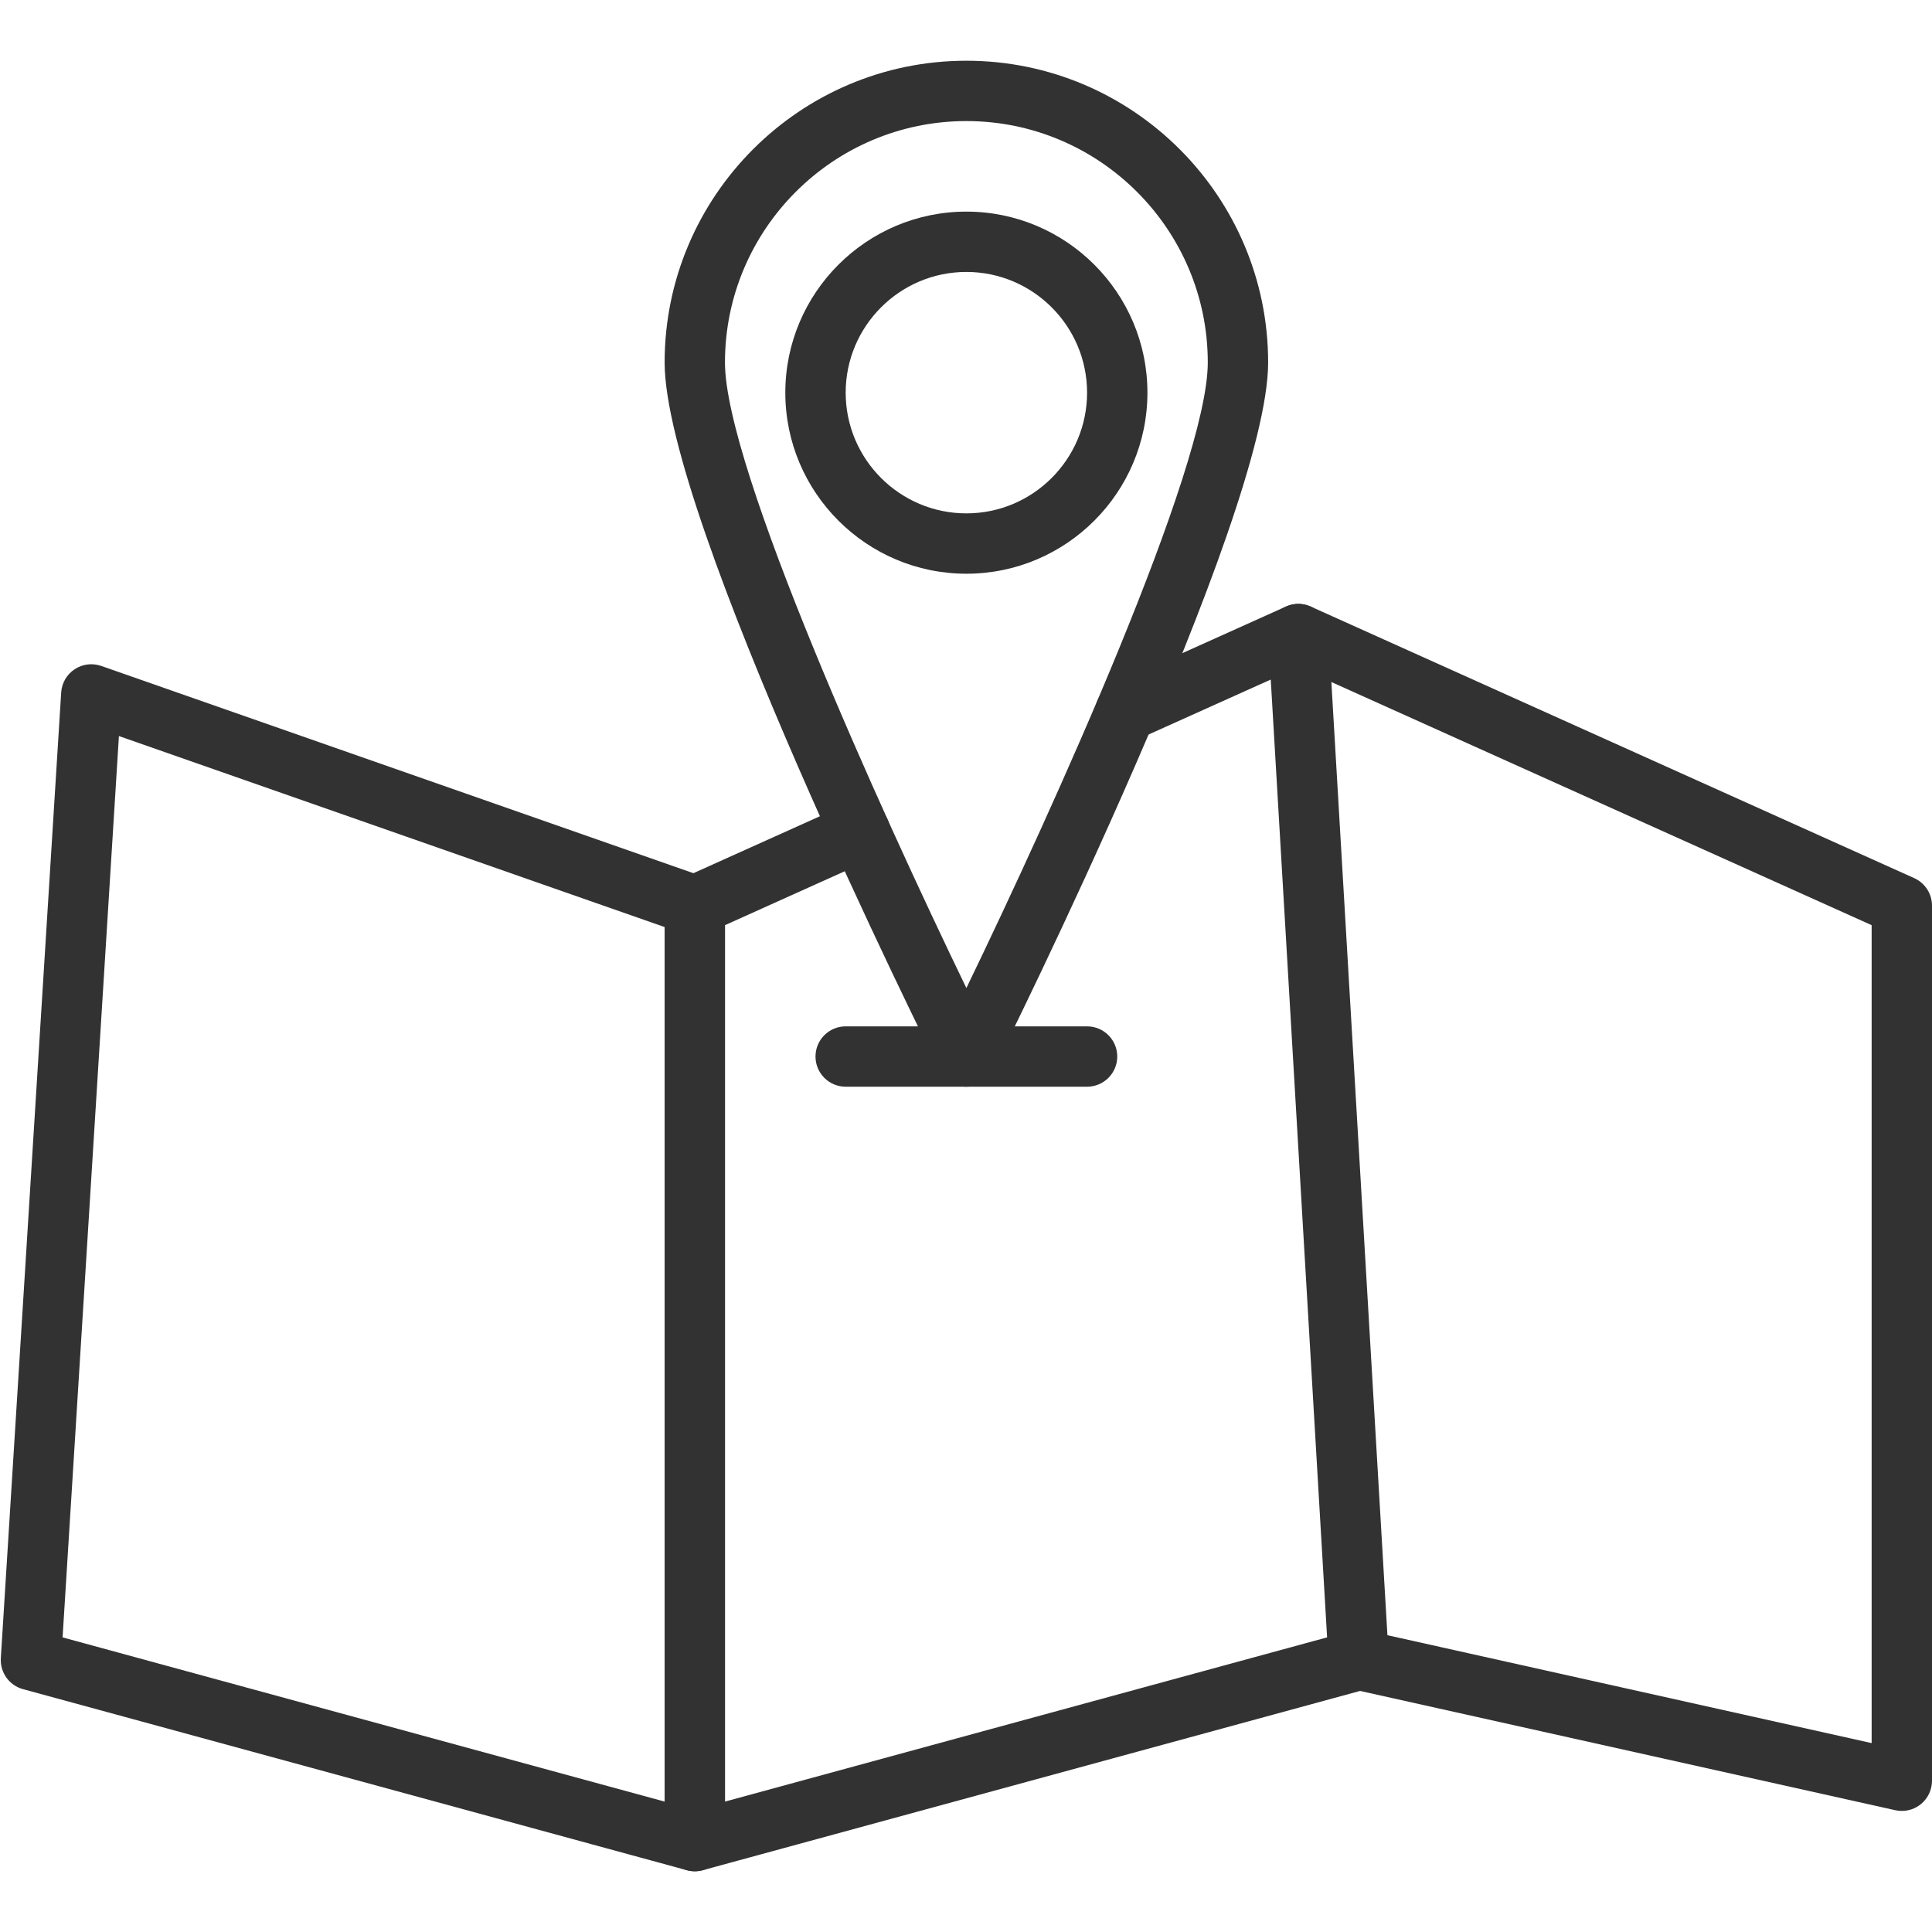 <svg xmlns="http://www.w3.org/2000/svg" xmlns:xlink="http://www.w3.org/1999/xlink" width="500" zoomAndPan="magnify" viewBox="0 0 375 375" height="500" preserveAspectRatio="xMidYMid meet" version="1.0"><defs><clipPath id="f0e5745dbc"><path d="M 0 128 L 141 128 L 141 363.469 L 0 363.469 Z M 0 128 " clip-rule="nonzero"/></clipPath><clipPath id="c4b854aa3e"><path d="M 129 117 L 270 117 L 270 363.469 L 129 363.469 Z M 129 117 " clip-rule="nonzero"/></clipPath><clipPath id="13528295c5"><path d="M 129 11.719 L 247 11.719 L 247 211 L 129 211 Z M 129 11.719 " clip-rule="nonzero"/></clipPath></defs><g clip-path="url(#f0e5745dbc)"><path fill="#333232" d="M 134.859 363.211 C 134.344 363.211 133.828 363.145 133.32 363.008 L 4.465 327.863 C 1.785 327.133 -0.016 324.621 0.16 321.848 L 11.875 134.422 C 11.988 132.59 12.953 130.918 14.48 129.906 C 16.008 128.891 17.922 128.652 19.652 129.258 L 136.797 170.258 C 139.145 171.078 140.719 173.297 140.719 175.785 L 140.719 357.355 C 140.719 359.18 139.867 360.902 138.414 362.008 C 137.383 362.801 136.129 363.211 134.859 363.211 Z M 12.148 317.816 L 129.004 349.688 L 129.004 179.941 L 23.082 142.867 Z M 12.148 317.816 " fill-opacity="1" fill-rule="nonzero"/></g><g clip-path="url(#c4b854aa3e)"><path fill="#333232" d="M 134.859 363.211 C 133.59 363.211 132.336 362.801 131.305 362.008 C 129.855 360.902 129.004 359.18 129.004 357.355 L 129.004 175.785 C 129.004 173.48 130.355 171.391 132.457 170.445 L 164.488 156.027 C 167.438 154.703 170.902 156.016 172.23 158.965 C 173.559 161.918 172.246 165.383 169.293 166.711 L 140.715 179.574 L 140.715 349.688 L 257.59 317.812 L 246.652 131.902 L 220.852 143.508 C 217.898 144.836 214.434 143.52 213.105 140.57 C 211.777 137.621 213.094 134.152 216.043 132.828 L 249.598 117.73 C 251.355 116.941 253.387 117.062 255.035 118.062 C 256.684 119.062 257.734 120.805 257.848 122.727 L 269.562 321.867 C 269.727 324.633 267.93 327.133 265.258 327.863 L 136.402 363.008 C 135.891 363.145 135.375 363.211 134.859 363.211 Z M 134.859 363.211 " fill-opacity="1" fill-rule="nonzero"/></g><path fill="#333232" d="M 369.145 351.5 C 368.719 351.5 368.293 351.453 367.867 351.359 L 262.441 327.863 C 259.285 327.16 257.297 324.031 258 320.875 C 258.703 317.715 261.84 315.727 264.988 316.43 L 363.285 338.336 L 363.285 179.574 L 249.598 128.414 C 246.648 127.086 245.332 123.617 246.66 120.668 C 247.988 117.719 251.453 116.402 254.406 117.73 L 371.547 170.445 C 373.648 171.391 375 173.48 375 175.785 L 375 345.641 C 375 347.418 374.191 349.102 372.805 350.211 C 371.758 351.051 370.461 351.5 369.145 351.5 Z M 369.145 351.5 " fill-opacity="1" fill-rule="nonzero"/><g clip-path="url(#13528295c5)"><path fill="#333232" d="M 187.574 210.93 C 185.352 210.93 183.324 209.672 182.332 207.688 C 180.156 203.324 129.004 100.504 129.004 70.359 C 129.004 38.062 155.277 11.789 187.574 11.789 C 219.871 11.789 246.145 38.062 246.145 70.359 C 246.145 100.504 194.992 203.324 192.812 207.688 C 191.824 209.672 189.793 210.93 187.574 210.93 Z M 187.574 23.5 C 161.734 23.5 140.715 44.52 140.715 70.359 C 140.715 90.723 170.863 157.242 187.574 191.777 C 204.285 157.242 234.43 90.723 234.43 70.359 C 234.43 44.52 213.41 23.5 187.574 23.5 Z M 187.574 23.5 " fill-opacity="1" fill-rule="nonzero"/></g><path fill="#333232" d="M 211 210.93 L 164.145 210.93 C 160.91 210.93 158.289 208.305 158.289 205.07 C 158.289 201.836 160.91 199.215 164.145 199.215 L 211 199.215 C 214.234 199.215 216.859 201.836 216.859 205.07 C 216.859 208.305 214.234 210.93 211 210.93 Z M 211 210.93 " fill-opacity="1" fill-rule="nonzero"/><path fill="#333232" d="M 187.574 111.359 C 168.195 111.359 152.43 95.594 152.43 76.215 C 152.43 56.84 168.195 41.074 187.574 41.074 C 206.953 41.074 222.715 56.84 222.715 76.215 C 222.715 95.594 206.953 111.359 187.574 111.359 Z M 187.574 52.785 C 174.656 52.785 164.145 63.297 164.145 76.215 C 164.145 89.133 174.656 99.645 187.574 99.645 C 200.492 99.645 211 89.133 211 76.215 C 211 63.297 200.492 52.785 187.574 52.785 Z M 187.574 52.785 " fill-opacity="1" fill-rule="nonzero"/></svg>